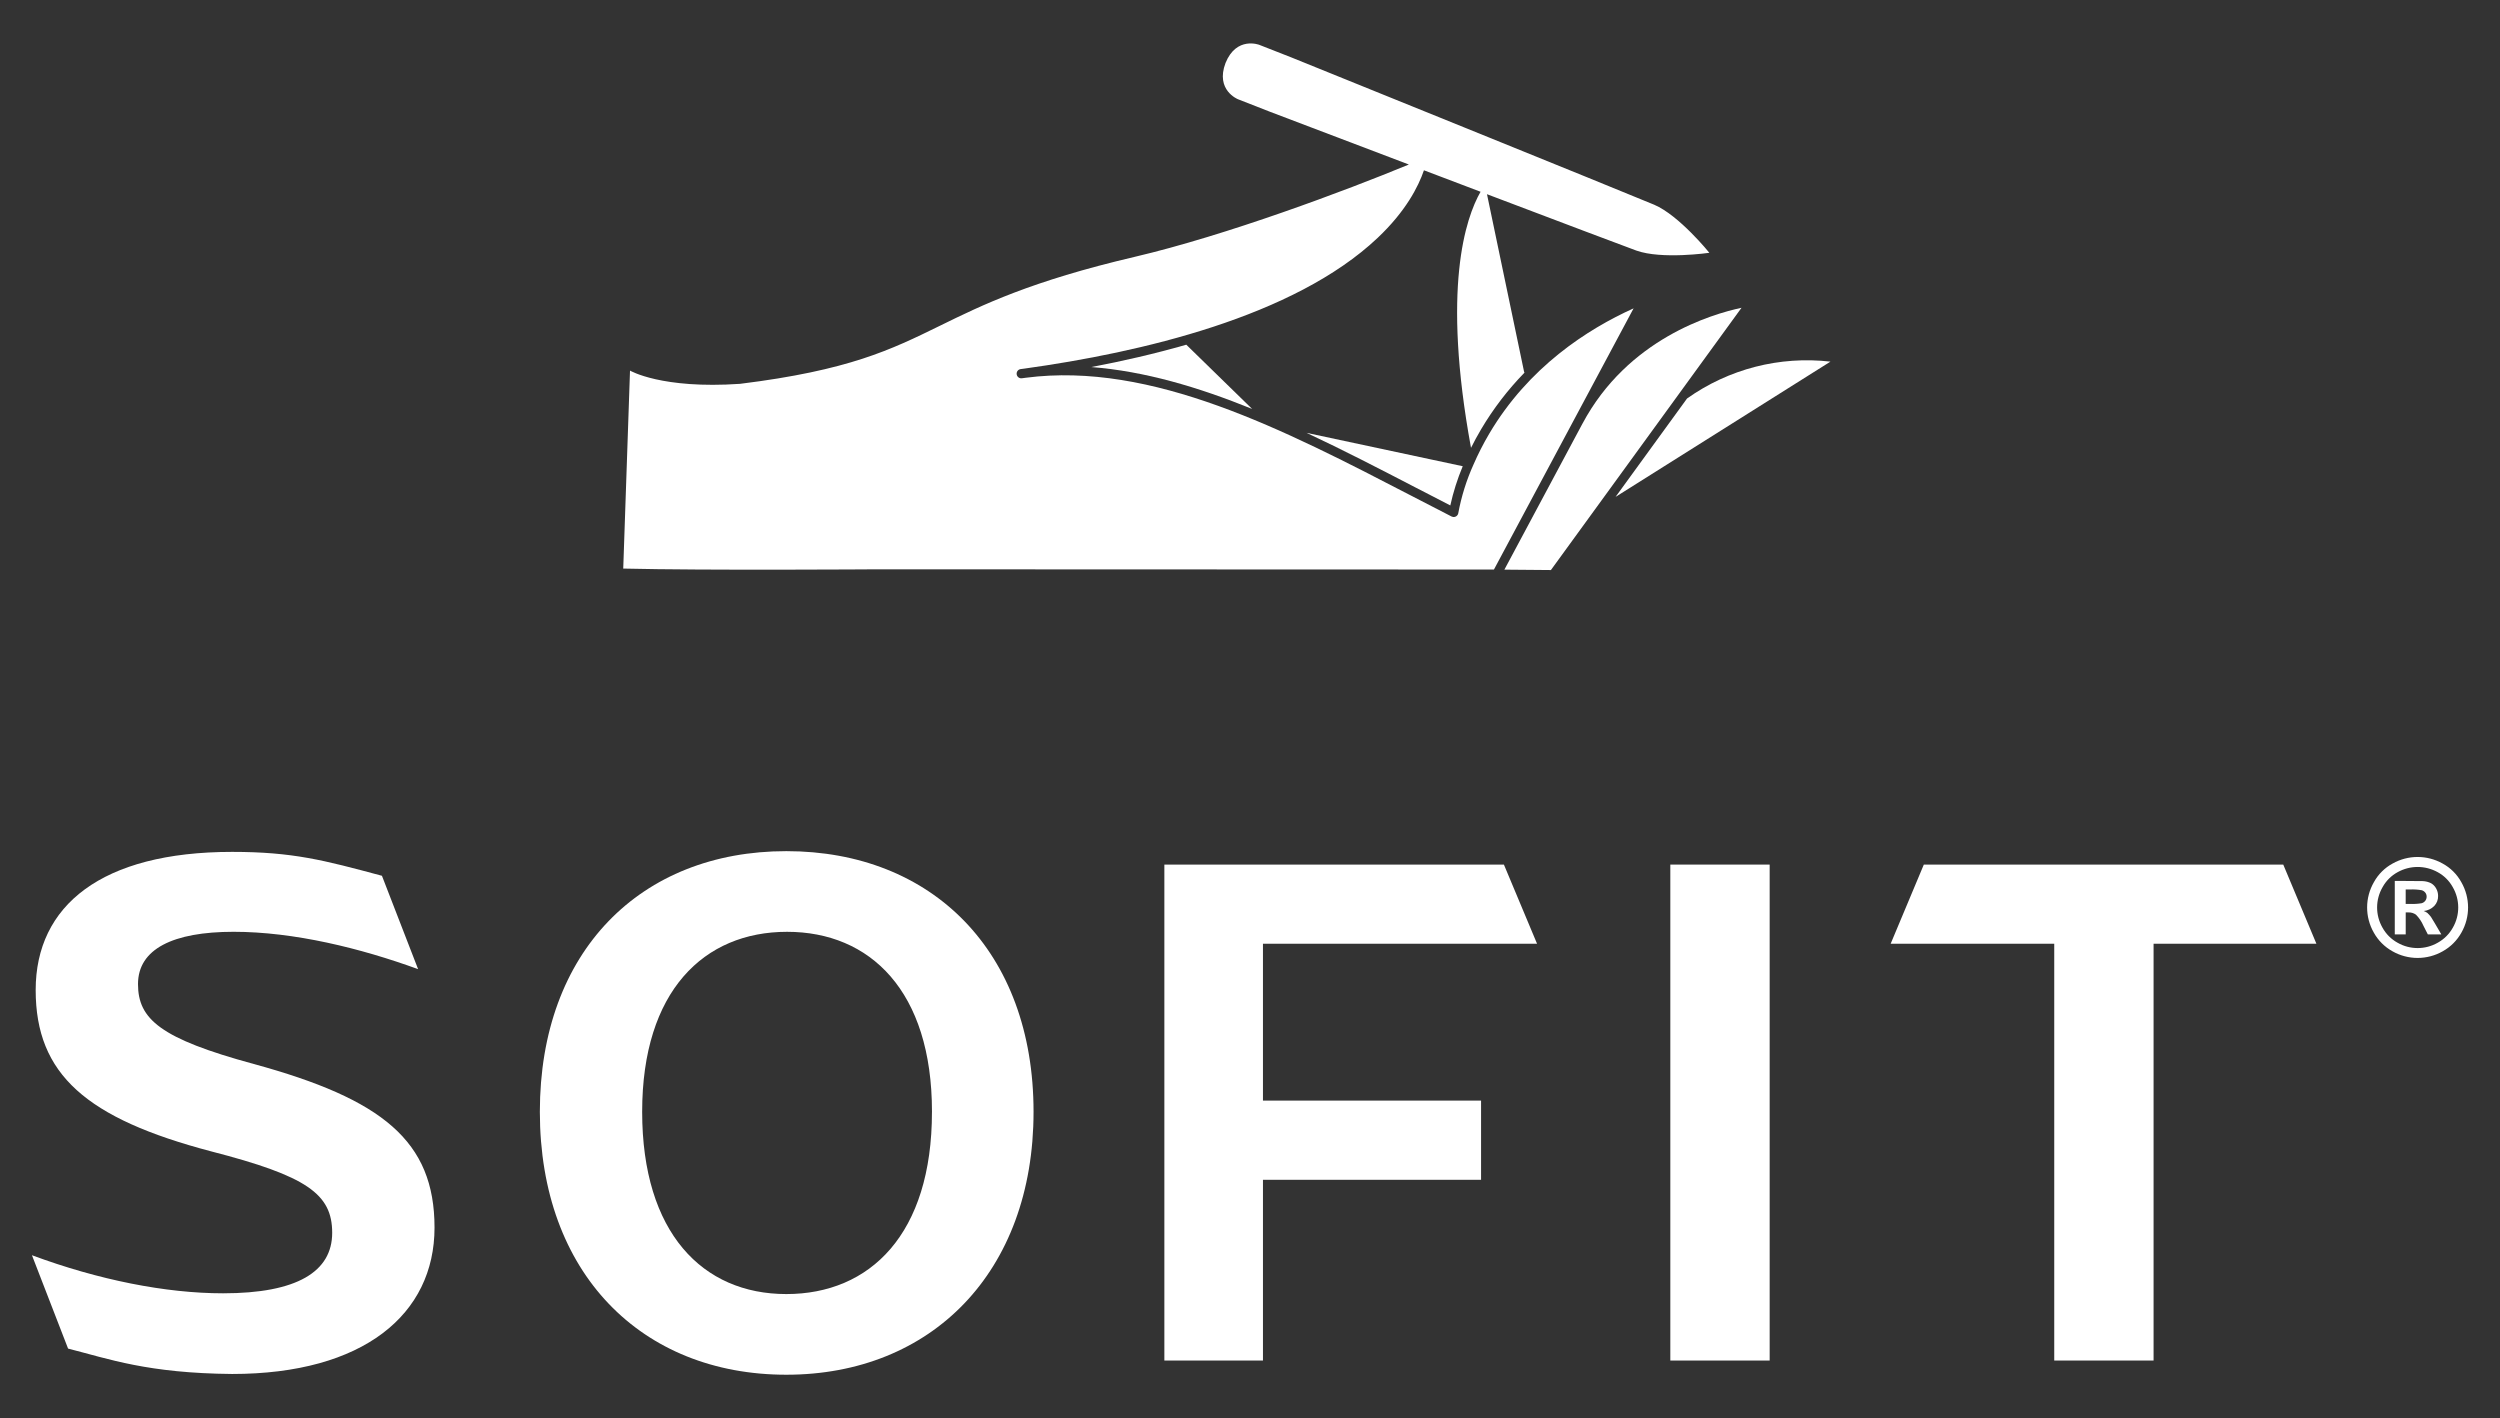 <?xml version="1.0" encoding="UTF-8"?>
<svg xmlns="http://www.w3.org/2000/svg" id="Vrstva_1" data-name="Vrstva 1" viewBox="0 0 2000 1134.56">
  <rect x="0" y="0" width="2000" height="1134.56" fill="#333333" stroke="none"/>
  <defs>
    <style>
      .cls-1 {
        fill: #fff;
      }
    </style>
  </defs>
  <g id="Group_144" data-name="Group 144">
    <g id="Group_142" data-name="Group 142">
      <path id="Path_238" data-name="Path 238" class="cls-1" d="m54.46,1078.87l-28.91-74.69c53.18,19.73,106.97,30.47,152.96,30.47,59.16,0,87.24-17.33,87.24-48.4s-20.31-45.41-96.79-65.14c-99.8-26.29-140.42-61.54-140.42-129.06s52.58-110.54,157.14-110.54c48.41,0,73.27,6.58,119.87,19.12l28.93,74.69c-46.02-16.74-99.21-29.88-147.61-29.88s-76.47,13.75-76.47,41.83,17.92,43.62,92.62,63.93c102.78,28.09,144.6,61.54,144.6,130.87s-56.75,117.12-161.94,117.12c-67.52-.61-98.36-11.96-131.22-20.32"></path>
      <path id="Path_239" data-name="Path 239" class="cls-1" d="m431.88,889.45c0-128.47,80.65-208.53,197.17-208.53s197.79,80.06,197.79,208.53-81.87,210.33-197.79,210.33-197.17-81.26-197.17-210.33m313.7,0c0-96.8-49.6-144-115.93-144s-115.92,47.19-115.92,144,48.4,145.8,115.32,145.8,116.52-47.81,116.52-145.8"></path>
      <path id="Path_240" data-name="Path 240" class="cls-1" d="m1010.37,880.49h174.48v63.33h-174.48v144.61h-78.88v-396.76h271.64l26.52,63.33h-219.28v125.49Z"></path>
      <rect id="Rectangle_74" data-name="Rectangle 74" class="cls-1" x="1336.26" y="691.67" width="79.47" height="396.76"></rect>
      <path id="Path_241" data-name="Path 241" class="cls-1" d="m1722.86,755.01v333.43h-79.47v-333.43h-130.87l26.53-63.33h287.56l26.52,63.33h-130.27Z"></path>
      <path id="Path_242" data-name="Path 242" class="cls-1" d="m1924.56,723.13h3.51c3.12.15,6.25-.04,9.33-.57,1.15-.34,2.16-1.04,2.87-2,.7-.94,1.06-2.09,1.04-3.26.01-1.14-.35-2.25-1.04-3.16-.74-.95-1.76-1.64-2.91-1.97-3.07-.54-6.19-.74-9.3-.6h-3.51v11.55Zm-8.74,24.41v-42.77h8.68c8.13,0,12.7.04,13.67.11,2.33.09,4.62.68,6.71,1.71,1.68.98,3.06,2.4,4,4.1,1.07,1.86,1.62,3.98,1.6,6.12.07,2.93-1.02,5.78-3.03,7.92-2.26,2.32-5.26,3.76-8.47,4.08,1.08.37,2.09.91,3,1.6,1.07,1,2.04,2.1,2.9,3.28.32.42,1.36,2.16,3.16,5.22l5.03,8.62h-10.8l-3.55-6.97c-1.42-3.28-3.43-6.27-5.94-8.81-1.73-1.25-3.83-1.89-5.96-1.81h-2.25v17.59h-8.76Zm18.3-53.97c-5.6,0-11.1,1.43-15.99,4.15-5.07,2.75-9.24,6.9-12.03,11.94-5.84,10.03-5.88,22.41-.11,32.47,2.79,5.05,6.94,9.21,11.98,12.01,9.99,5.75,22.3,5.75,32.29,0,5.04-2.81,9.2-6.96,12.01-12.01,5.79-10.06,5.75-22.45-.09-32.47-2.79-5.05-6.98-9.2-12.06-11.94-4.89-2.71-10.4-4.14-15.99-4.15m-.04-7.99c6.98,0,13.84,1.8,19.92,5.2,6.33,3.42,11.54,8.58,15.01,14.88,7.22,12.5,7.26,27.9.11,40.44-3.49,6.27-8.65,11.43-14.92,14.92-12.47,7.11-27.77,7.11-40.24,0-6.26-3.49-11.43-8.65-14.92-14.92-7.17-12.54-7.13-27.94.11-40.44,3.47-6.3,8.69-11.46,15.01-14.88,6.09-3.41,12.95-5.2,19.92-5.2"></path>
    </g>
    <g id="Group_141" data-name="Group 141">
      <path id="Path_243" data-name="Path 243" class="cls-1" d="m1001.7,327.15l-52.67-51.39c-25.38,7.31-51.13,13.17-75.97,17.89,42.66,3.29,85.7,16.07,128.64,33.51"></path>
      <path id="Path_244" data-name="Path 244" class="cls-1" d="m1132.75,390.15c9.24,4.77,18.4,9.53,27.5,14.2,2.37-10.72,5.69-21.22,9.93-31.35v-.02l-124.96-26.7c29.36,13.72,58.58,28.87,87.53,43.88"></path>
      <path id="Path_245" data-name="Path 245" class="cls-1" d="m1349.63,318.8l-57.18,78.71,171.91-108.21c-40.58-4.66-81.44,5.85-114.73,29.51"></path>
      <path id="Path_246" data-name="Path 246" class="cls-1" d="m1344.35,313.47l48.87-67.24c-23.98,5.1-91.05,24.97-127.15,92.52l-.06.09-62.5,116.88,37.22.32,34.4-47.32,68.16-93.78,1.05-1.46Z"></path>
      <path id="Path_247" data-name="Path 247" class="cls-1" d="m1306.9,246.67c-37.07,16.74-84.09,47.06-115.53,100.32-4.72,8-8.93,16.28-12.63,24.79-5.56,12.35-9.62,25.33-12.09,38.65-.29,2.03-2.18,3.44-4.21,3.15-.4-.06-.79-.18-1.15-.36-10.54-5.4-21.19-10.89-31.94-16.48-102.17-52.96-207.79-107.67-308.76-94.53-1.02.15-2.04.29-3.05.41-2.03.29-3.9-1.12-4.19-3.15-.29-2.03,1.12-3.9,3.15-4.19,1.02-.15,2.07-.29,3.11-.41,92.61-12.83,215.6-41.36,282.46-104.52,22.47-21.23,32.56-40.89,37.09-54.12,14.97,5.68,30.28,11.49,45.29,17.18-12.03,21.05-31.07,77.22-7.64,204.87,2.36-4.73,5.01-9.67,8.01-14.74,9.73-16.46,21.4-31.7,34.75-45.39-.17-.3-.28-.63-.35-.97l-29.63-141.82c58.33,22.11,110.89,41.99,119.41,45.07,20.4,7.34,58.49,1.81,58.49,1.81,0,0-24.16-29.96-44.12-38.45-19.95-8.49-290.33-117.87-290.33-117.87l-25.59-10.04s-18.26-7.13-27.02,14.5c-8.3,21.82,9.95,29.01,9.95,29.01l25.58,10.01s51.34,19.52,111.13,42.22c-50.51,20.88-145.96,56.66-219.37,73.87-83.15,19.5-121.82,38.46-155.92,55.19-38.93,19.08-72.66,35.62-159.76,46.39-62.95,4.33-88.03-10.6-88.03-10.6l-5.42,158.39c64.38,1.58,203.2.59,203.2.59l493.36.18,64.37-120.39,47.37-88.58Z"></path>
    </g>
  </g>
</svg>
